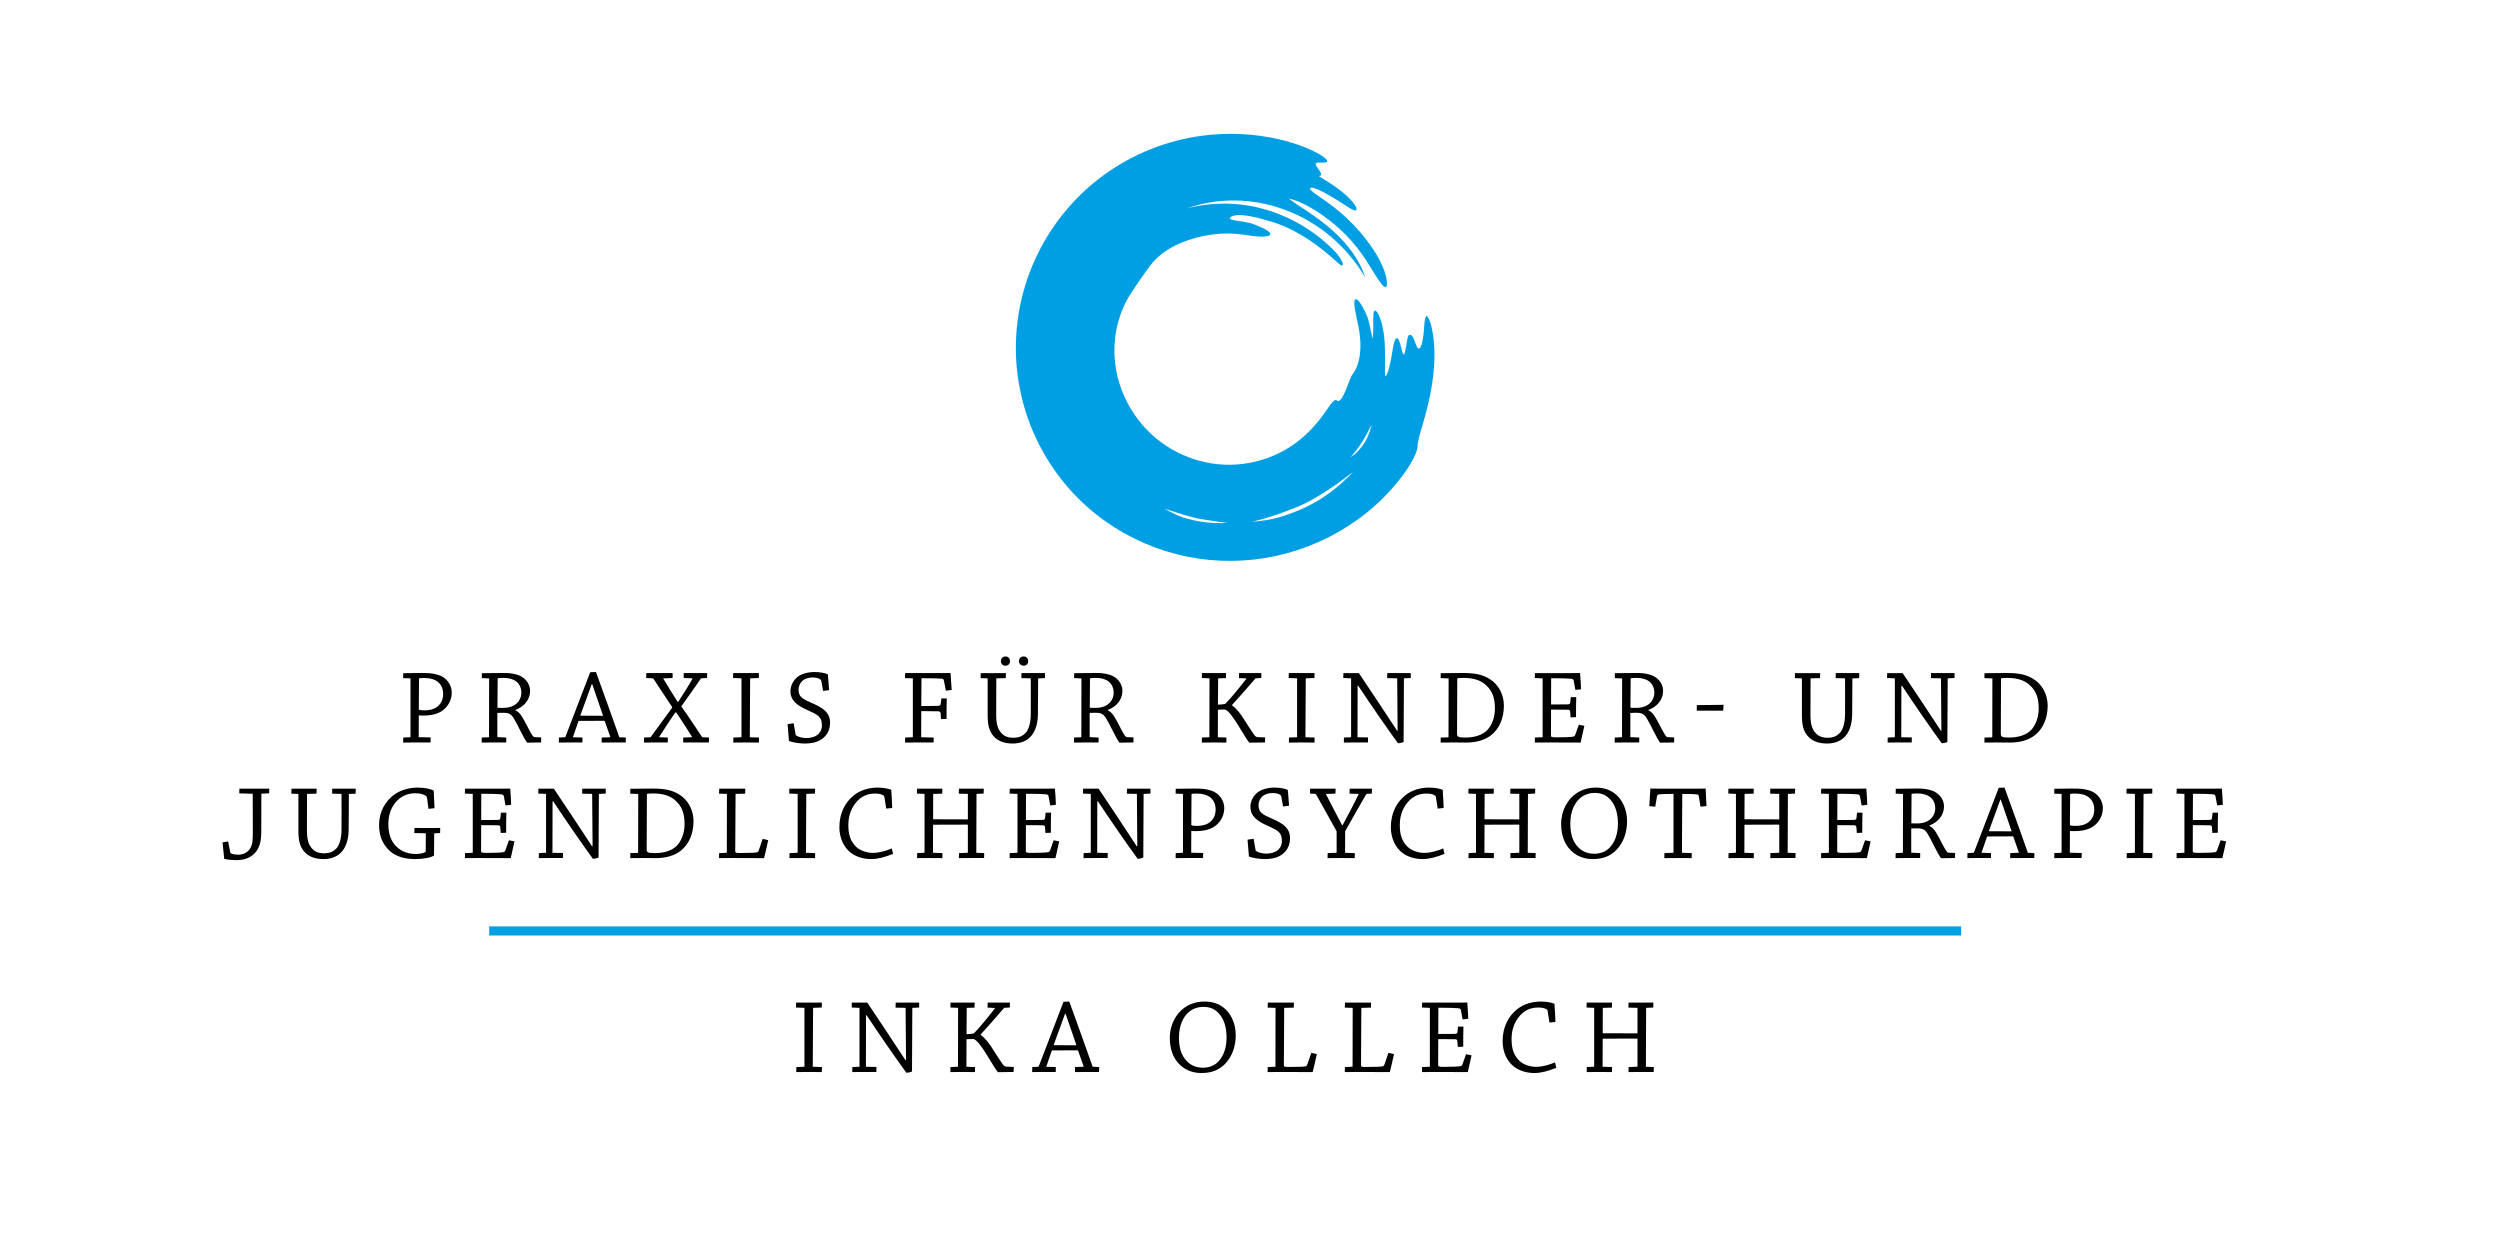 <?xml version="1.0" encoding="utf-8"?>
<!-- Generator: Adobe Illustrator 16.0.4, SVG Export Plug-In . SVG Version: 6.00 Build 0)  -->
<!DOCTYPE svg PUBLIC "-//W3C//DTD SVG 1.1//EN" "http://www.w3.org/Graphics/SVG/1.1/DTD/svg11.dtd">
<svg version="1.1" id="Ebene_1" xmlns="http://www.w3.org/2000/svg" xmlns:xlink="http://www.w3.org/1999/xlink" x="0px" y="0px"
	 width="467px" height="234px" viewBox="0 0 467 234" enable-background="new 0 0 467 234" xml:space="preserve">
<g>
	<path d="M150.271,188.265v10.923c0,0.061-0.04,0.08-0.08,0.08l-1.435,0.06c-0.02,0.299-0.02,0.638-0.02,0.937
		c0.718,0,1.614-0.02,2.392-0.02c0.797,0,1.714,0.02,2.392,0.02c0.02-0.299,0.02-0.657,0.02-0.937l-1.714-0.06l0.059-10.923
		c0-0.04,0-0.08,0.04-0.08l1.575-0.06c0.02-0.279,0.04-0.639,0.02-0.917c-0.698,0-1.535,0-2.332,0c-0.818,0-1.754,0-2.472,0
		c-0.02,0.299-0.02,0.618-0.02,0.917L150.271,188.265L150.271,188.265z M159.22,199.327c-0.02,0.299-0.02,0.638-0.02,0.937
		c0.538,0,1.236-0.02,1.894-0.02c0.877,0,1.834,0,2.611,0c0.02-0.3,0.02-0.638,0.02-0.937l-1.973-0.04
		c0-3.209,0.02-6.398,0.02-9.607h0.119c2.591,3.906,5.342,7.874,7.415,10.724c0.359,0,0.797-0.1,1.056-0.219l0.06-11.82
		c0-0.06,0.02-0.08,0.06-0.08l1.216-0.06c0-0.299,0.02-0.639,0-0.917c-0.538,0-1.236,0-1.914,0c-0.837,0-1.714,0-2.471,0
		c0,0.299-0.02,0.638-0.02,0.937l1.874,0.04c0.039,3.249,0.059,6.519,0.079,9.768l-0.099,0.02
		c-2.193-3.369-4.864-7.375-7.136-10.764c-0.917,0-1.993,0-2.89,0c-0.02,0.278-0.02,0.618-0.02,0.917l1.455,0.06v10.923
		c0,0.061-0.02,0.08-0.06,0.08L159.22,199.327L159.22,199.327z M178.973,188.265l-0.02,10.923c0,0.04-0.02,0.08-0.06,0.08
		l-1.335,0.06c-0.021,0.299-0.021,0.638-0.021,0.937c0.678,0,1.515-0.02,2.272-0.02c0.778,0,1.675,0.02,2.312,0.02
		c0.02-0.299,0.02-0.657,0.02-0.937l-1.614-0.06l0.02-5.143c0.279-0.021,0.817-0.04,1.216-0.04c0.637,0,1.694,1.555,2.491,2.831
		c0.877,1.415,1.754,2.91,2.153,3.368c0.379,0,0.897-0.021,1.335-0.021c0.499,0,1.117,0,1.595-0.02c0.02-0.3,0.04-0.638,0.04-0.937
		l-1.435-0.06c-0.24-0.021-0.439-0.16-0.658-0.479c-0.698-0.996-1.216-1.833-1.774-2.71c-0.698-1.137-1.475-2.133-2.312-2.73v-0.101
		c1.275-1.415,2.77-3.068,4.385-4.963l1.056-0.06c0.02-0.299,0.02-0.639,0.02-0.917c-0.458,0-1.036,0-1.594,0
		c-0.937,0-1.794,0-2.572,0c-0.02,0.299-0.02,0.618-0.02,0.937l1.336,0.061c0.04,0,0.08,0.04,0.04,0.08
		c-1.097,1.435-3.169,3.945-3.927,4.663c-0.478,0.119-1.036,0.14-1.375,0.159l0.04-4.803c0-0.08,0-0.12,0.059-0.12l1.396-0.04
		c0.02-0.299,0.02-0.658,0.02-0.937c-0.658,0-1.455,0-2.193,0c-0.757,0-1.614,0-2.312,0c0,0.278-0.021,0.618-0.021,0.917
		L178.973,188.265L178.973,188.265z M192.826,199.327c0,0.299-0.02,0.617-0.02,0.937c0.538,0,1.176-0.02,1.754-0.02
		c0.977,0,1.894,0,2.651,0c0.02-0.3,0.02-0.638,0.02-0.917l-1.794-0.06c0.319-0.917,0.738-2.093,1.057-3.05l4.763-0.02
		c0.08,0,0.12,0.02,0.14,0.1c0.319,0.857,0.698,1.973,1.017,2.87c0.02,0.06,0,0.1-0.04,0.1l-1.555,0.06
		c0,0.299-0.02,0.617-0.02,0.937c0.797,0,1.714-0.02,2.631-0.02c0.618,0,1.316,0,1.874,0c0.02-0.3,0.02-0.638,0.02-0.917
		l-1.216-0.06c-1.296-3.607-3.03-8.591-4.365-12.179c-0.419,0-0.857,0.02-1.077,0.04c-1.375,3.548-3.229,8.491-4.624,12.059
		c-0.02,0.061-0.06,0.08-0.1,0.08L192.826,199.327L192.826,199.327z M199.045,189.341c0.638,1.834,1.415,4.086,2.033,5.92
		l-4.186-0.02c-0.06,0-0.06-0.04-0.04-0.119c0.658-1.754,1.436-3.967,2.113-5.781H199.045L199.045,189.341z M224.418,200.443
		c1.974,0,3.289-0.598,4.326-1.614c1.415-1.375,2.093-3.389,2.093-5.461c0-2.293-0.996-4.267-2.452-5.282
		c-0.977-0.698-2.113-0.997-3.329-0.997c-1.375,0-2.591,0.319-3.767,1.116c-1.515,1.057-2.771,3.109-2.771,5.681
		c0,2.113,0.658,3.767,1.755,4.883C221.27,199.786,222.665,200.443,224.418,200.443L224.418,200.443z M224.698,199.447
		c-1.137,0-2.213-0.38-3.01-1.236c-1.057-1.116-1.455-2.491-1.455-4.465c0-2.232,0.817-3.787,1.754-4.624
		c0.757-0.679,1.714-1.036,2.81-1.036c1.196,0,2.133,0.378,2.89,1.235c0.977,1.057,1.436,2.631,1.436,4.465
		c0,2.213-0.678,3.527-1.456,4.425C226.95,199.027,225.894,199.447,224.698,199.447L224.698,199.447z M238.271,188.265
		l-0.021,10.923c0,0.061-0.02,0.08-0.059,0.08l-1.376,0.06c0,0.299-0.021,0.638-0.021,0.937c0.719,0,1.516-0.02,2.353-0.02
		c2.69,0,5.123,0.02,6.06,0.02c0.26-1.056,0.578-2.372,0.777-3.348c-0.299-0.101-0.678-0.181-1.036-0.24l-0.718,2.093
		c-0.08,0.24-0.179,0.379-0.359,0.419c-0.318,0.061-0.976,0.12-3.188,0.12c-0.837,0-0.857-0.06-0.857-0.419l0.061-10.544
		c0-0.06,0-0.08,0.04-0.08l1.754-0.04c0.02-0.299,0.02-0.638,0.02-0.937c-0.798,0-1.695,0-2.532,0c-0.797,0-1.634,0-2.332,0
		c-0.02,0.299-0.04,0.618-0.04,0.937L238.271,188.265L238.271,188.265z M252.683,188.265l-0.021,10.923
		c0,0.061-0.02,0.08-0.059,0.08l-1.376,0.06c0,0.299-0.021,0.638-0.021,0.937c0.719,0,1.516-0.02,2.353-0.02
		c2.69,0,5.123,0.02,6.06,0.02c0.259-1.056,0.578-2.372,0.777-3.348c-0.299-0.101-0.677-0.181-1.036-0.24l-0.718,2.093
		c-0.08,0.24-0.18,0.379-0.359,0.419c-0.319,0.061-0.976,0.12-3.188,0.12c-0.837,0-0.857-0.06-0.857-0.419l0.061-10.544
		c0-0.06,0-0.08,0.039-0.08l1.755-0.04c0.02-0.299,0.02-0.638,0.02-0.937c-0.798,0-1.695,0-2.532,0c-0.797,0-1.634,0-2.332,0
		c-0.02,0.299-0.04,0.618-0.04,0.937L252.683,188.265L252.683,188.265z M265.639,199.327c0,0.299,0,0.638,0,0.937
		c0.718,0,1.515-0.02,2.352-0.02c2.691,0,5.282,0.02,6.199,0.02c0.24-1.036,0.479-2.093,0.698-3.129
		c-0.299-0.06-0.679-0.14-1.036-0.199l-0.639,1.813c-0.079,0.22-0.18,0.358-0.358,0.398c-0.339,0.08-1.476,0.141-3.09,0.141
		c-1.057,0-1.116-0.061-1.116-0.399l0.02-4.784c1.177,0,2.193,0,3.091,0.021c0.338,0,0.458,0.1,0.478,0.379l0.08,1.056
		c0.339,0,0.697-0.02,1.016-0.04c0-0.578,0-1.234,0-1.833c0.021-0.658,0.021-1.296,0.04-1.914c-0.299,0-0.697,0-1.016,0l-0.1,0.957
		c-0.021,0.26-0.12,0.379-0.459,0.398c-1.076,0.02-2.014,0.02-3.13,0.02l0.021-4.902c0.1,0,0.398,0,0.598,0
		c1.296,0,2.631,0.04,3.149,0.1c0.319,0.04,0.419,0.159,0.459,0.339l0.318,1.734c0.378-0.021,0.737-0.08,1.057-0.12
		c-0.04-1.016-0.101-2.033-0.179-3.03c-0.439,0-0.897,0-1.734,0.021c-0.479,0-3.808,0-4.405,0c-0.778,0-1.615,0-2.293,0
		c-0.02,0.299-0.04,0.618-0.04,0.917l1.476,0.06v10.943c0,0.04-0.039,0.06-0.06,0.06L265.639,199.327L265.639,199.327z
		 M280.688,194.504c0,2.033,0.837,3.747,2.113,4.744c1.096,0.837,2.491,1.195,3.847,1.195c1.176,0,2.551-0.358,4.066-0.977
		c-0.061-0.319-0.159-0.698-0.239-1.017c-0.938,0.419-2.353,0.838-3.528,0.838c-1.316,0-2.611-0.52-3.349-1.356
		c-0.937-1.076-1.235-2.191-1.235-3.907c0-1.873,0.677-3.428,1.793-4.544c0.877-0.896,2.034-1.275,3.15-1.275
		c0.658,0,1.195,0.08,1.634,0.358c0.08,0.04,0.14,0.14,0.16,0.299l0.339,2.153c0.378-0.04,0.777-0.08,1.116-0.12
		c-0.04-1.136-0.101-2.271-0.181-3.388c-0.498-0.22-1.455-0.419-2.551-0.419c-1.395,0-3.129,0.359-4.525,1.515
		C281.863,189.8,280.688,191.713,280.688,194.504L280.688,194.504z M296.414,199.327c-0.02,0.299-0.02,0.638-0.02,0.937
		c0.658,0,1.495-0.02,2.231-0.02c0.837,0,1.774,0.02,2.492,0.02c0.021-0.299,0.021-0.657,0.021-0.937l-1.774-0.06l0.021-5.243
		l6.397-0.019c0.061,0,0.1,0.019,0.1,0.079v5.103c0,0.04-0.039,0.08-0.1,0.08l-1.555,0.06c0,0.299-0.021,0.638-0.021,0.937
		c0.719,0,1.615-0.02,2.412-0.02c0.778,0,1.615,0,2.292,0c0-0.3,0.021-0.638,0.021-0.917l-1.476-0.06l0.04-10.923
		c0-0.04,0.021-0.08,0.061-0.08l1.275-0.06c0.021-0.299,0.021-0.639,0.021-0.917c-0.618,0-1.416,0-2.153,0c-0.856,0-1.754,0-2.492,0
		c-0.02,0.299-0.02,0.638-0.02,0.937l1.694,0.04v4.764l-6.398-0.02c-0.079,0-0.099-0.02-0.099-0.06l0.02-4.604
		c0-0.04,0.021-0.08,0.059-0.08l1.636-0.04c0.02-0.318,0.02-0.638,0.02-0.937c-0.758,0-1.635,0-2.452,0c-0.757,0-1.594,0-2.271,0
		c-0.021,0.299-0.04,0.618-0.021,0.917l1.415,0.06v10.923c0,0.04-0.04,0.08-0.08,0.08L296.414,199.327L296.414,199.327z"/>
	<path d="M50.278,148.199c0.02-0.279,0.02-0.599,0.02-0.877c-0.638,0-1.455,0-2.193,0c-1.036,0-2.372,0-3.389,0
		c0,0.259-0.02,0.598-0.02,0.877l2.511,0.078c0,2.333,0.02,4.784,0.02,7.058c0,1.435,0,2.392-0.538,3.209
		c-0.399,0.638-1.196,1.116-2.212,1.116c-0.339,0-0.937-0.061-1.316-0.239c-0.08-0.061-0.139-0.14-0.159-0.259l-0.379-1.975
		c-0.339,0.04-0.717,0.101-1.056,0.181c0.1,0.996,0.199,2.032,0.319,3.068c0.777,0.181,1.614,0.24,2.252,0.24
		c1.874,0,3.03-0.718,3.688-1.575c0.737-1.017,0.977-2.013,0.977-3.827c0.02-2.312,0-4.645,0.02-6.937c0-0.04,0-0.08,0.04-0.08
		L50.278,148.199L50.278,148.199z M57.354,148.298l1.754-0.04c0.04-0.318,0.04-0.657,0.04-0.936c-0.797,0-1.654,0-2.551,0
		c-0.718,0-1.515,0-2.153,0c-0.02,0.299-0.02,0.617-0.02,0.936l1.216,0.04c0.08,0,0.1,0.04,0.1,0.12v6.618
		c0,1.813,0.18,3.169,1.316,4.285c0.837,0.816,2.013,1.155,3.408,1.155c1.615,0,2.691-0.638,3.249-1.235
		c0.738-0.758,1.396-2.073,1.416-4.245l0.04-6.679l1.256-0.06c0.02-0.318,0.04-0.657,0.02-0.936c-0.598,0-1.335,0-2.073,0
		c-0.817,0-1.634,0-2.312,0c-0.02,0.299-0.02,0.637-0.02,0.936l1.674,0.04c0.06,0,0.08,0.04,0.08,0.08c0.02,2.033,0,4.684,0,6.598
		c0,1.834-0.479,3.01-0.957,3.508c-0.458,0.458-1.037,0.917-2.312,0.917c-1.355,0-2.014-0.577-2.372-1.057
		c-0.538-0.697-0.837-1.514-0.817-3.468L57.354,148.298L57.354,148.298z M80.037,151.089c0.379-0.04,0.777-0.08,1.136-0.12
		c-0.04-1.096-0.1-2.231-0.159-3.289c-0.678-0.338-1.714-0.558-3.01-0.558c-1.176,0-2.95,0.299-4.305,1.275
		c-1.714,1.217-2.89,3.229-2.89,5.722c0,2.271,0.837,3.847,2.192,5.003c1.057,0.877,2.631,1.354,4.525,1.354
		c1.594,0,2.87-0.259,3.548-0.657l0.04-4.087c0-0.06,0.02-0.078,0.08-0.078l1.017-0.04c0.02-0.3,0.02-0.658,0.02-0.957
		c-0.598,0-1.276,0.02-1.934,0.02c-1.017,0-2.053-0.02-2.87-0.02c-0.02,0.318-0.04,0.657-0.04,0.957l2.153,0.04l-0.02,3.388
		c0,0.199-0.797,0.479-1.834,0.479c-1.116,0-2.571-0.26-3.727-1.476c-0.997-1.017-1.416-2.411-1.416-4.146
		c0-1.853,0.638-3.388,1.754-4.444c0.957-0.937,2.192-1.275,3.249-1.275c0.817,0,1.555,0.139,2.053,0.538
		c0.12,0.1,0.16,0.239,0.18,0.379L80.037,151.089L80.037,151.089z M86.854,159.36c0,0.3,0,0.639,0,0.938
		c0.718,0,1.515-0.021,2.352-0.021c2.691,0,5.282,0.021,6.199,0.021c0.239-1.037,0.479-2.093,0.698-3.13
		c-0.299-0.06-0.678-0.14-1.037-0.199l-0.638,1.814c-0.08,0.219-0.18,0.358-0.359,0.398c-0.339,0.079-1.475,0.14-3.089,0.14
		c-1.057,0-1.116-0.061-1.116-0.398l0.02-4.784c1.176,0,2.193,0,3.09,0.021c0.339,0,0.458,0.099,0.479,0.378l0.08,1.057
		c0.339,0,0.698-0.02,1.017-0.04c0-0.578,0-1.236,0-1.834c0.02-0.658,0.02-1.296,0.04-1.913c-0.299,0-0.697,0-1.017,0l-0.1,0.956
		c-0.02,0.259-0.12,0.379-0.458,0.399c-1.077,0.02-2.014,0.02-3.13,0.02l0.02-4.904c0.1,0,0.399,0,0.598,0
		c1.295,0,2.631,0.04,3.149,0.101c0.319,0.04,0.418,0.16,0.458,0.339l0.319,1.734c0.378-0.021,0.737-0.08,1.056-0.12
		c-0.04-1.017-0.1-2.033-0.179-3.029c-0.438,0-0.897,0-1.734,0.021c-0.478,0-3.807,0-4.405,0c-0.777,0-1.615,0-2.292,0
		c-0.02,0.299-0.04,0.617-0.04,0.917l1.475,0.059v10.943c0,0.04-0.04,0.06-0.06,0.06L86.854,159.36L86.854,159.36z M100.667,159.36
		c-0.02,0.3-0.02,0.639-0.02,0.938c0.538,0,1.236-0.021,1.894-0.021c0.877,0,1.834,0,2.611,0c0.02-0.299,0.02-0.638,0.02-0.937
		l-1.973-0.04c0-3.209,0.02-6.398,0.02-9.607h0.12c2.591,3.906,5.342,7.873,7.415,10.725c0.359,0,0.797-0.101,1.057-0.22l0.06-11.82
		c0-0.061,0.02-0.08,0.06-0.08l1.216-0.059c0-0.3,0.02-0.639,0-0.917c-0.538,0-1.236,0-1.914,0c-0.837,0-1.714,0-2.472,0
		c0,0.299-0.02,0.637-0.02,0.936l1.874,0.04c0.04,3.249,0.06,6.518,0.08,9.767l-0.1,0.021c-2.193-3.368-4.864-7.375-7.136-10.763
		c-0.917,0-1.993,0-2.89,0c-0.02,0.278-0.02,0.617-0.02,0.917l1.455,0.059v10.924c0,0.06-0.02,0.079-0.06,0.079L100.667,159.36
		L100.667,159.36z M117.729,160.298c0.758,0,1.635-0.021,2.333-0.021c0.478,0,1.574,0.021,2.372,0.021
		c1.953,0,3.448-0.439,4.624-1.296c1.634-1.216,2.492-3.289,2.492-5.602c0-2.191-1.117-4.086-2.771-5.043
		c-1.196-0.717-2.492-1.056-4.923-1.056c-1.535,0-3.03,0.021-4.107,0.04c0,0.279-0.02,0.617-0.02,0.916l1.495,0.06l-0.021,10.904
		c0,0.06-0.019,0.1-0.079,0.1l-1.376,0.039C117.729,159.66,117.729,159.999,117.729,160.298L117.729,160.298z M120.839,148.298
		c0.199-0.059,0.658-0.079,1.196-0.079c1.834,0,3.149,0.458,4.046,1.235c1.256,1.117,1.794,2.333,1.794,4.545
		c0,1.655-0.638,3.249-1.574,4.105c-0.858,0.778-2.193,1.256-3.987,1.256c-1.355,0-1.515-0.179-1.515-0.718L120.839,148.298
		L120.839,148.298z M135.788,148.298l-0.019,10.924c0,0.06-0.02,0.079-0.06,0.079l-1.376,0.06c0,0.3-0.02,0.639-0.02,0.938
		c0.718,0,1.515-0.021,2.352-0.021c2.691,0,5.123,0.021,6.06,0.021c0.259-1.057,0.578-2.372,0.777-3.349
		c-0.299-0.1-0.677-0.18-1.036-0.239l-0.718,2.093c-0.079,0.239-0.179,0.379-0.358,0.419c-0.319,0.06-0.977,0.119-3.19,0.119
		c-0.837,0-0.857-0.06-0.857-0.418l0.06-10.545c0-0.061,0-0.08,0.04-0.08l1.754-0.04c0.02-0.299,0.02-0.637,0.02-0.936
		c-0.797,0-1.694,0-2.532,0c-0.797,0-1.634,0-2.332,0c-0.02,0.299-0.04,0.617-0.04,0.936L135.788,148.298L135.788,148.298z
		 M149.004,148.298v10.924c0,0.06-0.04,0.079-0.08,0.079l-1.435,0.06c-0.02,0.3-0.02,0.639-0.02,0.938
		c0.718,0,1.615-0.021,2.392-0.021c0.797,0,1.714,0.021,2.392,0.021c0.02-0.299,0.02-0.658,0.02-0.938l-1.714-0.06l0.059-10.923
		c0-0.04,0-0.08,0.04-0.08l1.575-0.059c0.02-0.28,0.04-0.639,0.02-0.917c-0.698,0-1.535,0-2.332,0c-0.818,0-1.754,0-2.472,0
		c-0.02,0.299-0.02,0.617-0.02,0.917L149.004,148.298L149.004,148.298z M156.797,154.537c0,2.032,0.838,3.748,2.113,4.744
		c1.097,0.838,2.492,1.195,3.847,1.195c1.176,0,2.552-0.357,4.067-0.976c-0.06-0.319-0.16-0.698-0.24-1.018
		c-0.936,0.419-2.352,0.838-3.528,0.838c-1.315,0-2.611-0.519-3.348-1.355c-0.937-1.077-1.236-2.193-1.236-3.907
		c0-1.874,0.677-3.429,1.794-4.545c0.877-0.896,2.033-1.274,3.149-1.274c0.658,0,1.196,0.078,1.635,0.357
		c0.079,0.04,0.139,0.141,0.159,0.299l0.339,2.153c0.379-0.04,0.777-0.08,1.116-0.12c-0.04-1.136-0.1-2.271-0.179-3.388
		c-0.499-0.219-1.455-0.419-2.552-0.419c-1.396,0-3.129,0.358-4.524,1.515C157.973,149.833,156.797,151.747,156.797,154.537
		L156.797,154.537z M171.328,159.36c-0.02,0.3-0.02,0.639-0.02,0.938c0.658,0,1.495-0.021,2.233-0.021
		c0.837,0,1.774,0.021,2.491,0.021c0.02-0.299,0.02-0.658,0.02-0.938l-1.774-0.06l0.02-5.242l6.399-0.02
		c0.059,0,0.099,0.02,0.099,0.08v5.103c0,0.039-0.04,0.079-0.099,0.079l-1.555,0.06c0,0.3-0.02,0.639-0.02,0.938
		c0.718,0,1.615-0.021,2.412-0.021c0.777,0,1.614,0,2.292,0c0-0.299,0.02-0.638,0.02-0.917l-1.475-0.06l0.04-10.923
		c0-0.04,0.02-0.08,0.06-0.08l1.275-0.059c0.021-0.3,0.021-0.639,0.021-0.917c-0.618,0-1.415,0-2.152,0c-0.858,0-1.755,0-2.492,0
		c-0.02,0.299-0.02,0.637-0.02,0.936l1.694,0.04v4.764l-6.398-0.02c-0.08,0-0.1-0.021-0.1-0.06l0.02-4.604
		c0-0.04,0.02-0.08,0.06-0.08l1.634-0.04c0.02-0.318,0.02-0.637,0.02-0.936c-0.757,0-1.634,0-2.451,0c-0.758,0-1.595,0-2.273,0
		c-0.021,0.299-0.04,0.617-0.021,0.917l1.416,0.059v10.924c0,0.039-0.04,0.079-0.08,0.079L171.328,159.36L171.328,159.36z
		 M188.61,159.36c0,0.3,0,0.639,0,0.938c0.717,0,1.515-0.021,2.352-0.021c2.691,0,5.282,0.021,6.199,0.021
		c0.239-1.037,0.478-2.093,0.698-3.13c-0.299-0.06-0.678-0.14-1.037-0.199l-0.638,1.814c-0.08,0.219-0.179,0.358-0.359,0.398
		c-0.338,0.079-1.475,0.14-3.089,0.14c-1.057,0-1.116-0.061-1.116-0.398l0.02-4.784c1.176,0,2.192,0,3.089,0.021
		c0.339,0,0.459,0.099,0.479,0.378l0.079,1.057c0.339,0,0.698-0.02,1.017-0.04c0-0.578,0-1.236,0-1.834
		c0.02-0.658,0.02-1.296,0.04-1.913c-0.299,0-0.698,0-1.017,0l-0.1,0.956c-0.019,0.259-0.119,0.379-0.458,0.399
		c-1.076,0.02-2.013,0.02-3.129,0.02l0.019-4.904c0.1,0,0.399,0,0.598,0c1.296,0,2.632,0.04,3.15,0.101
		c0.319,0.04,0.418,0.16,0.458,0.339l0.319,1.734c0.379-0.021,0.738-0.08,1.057-0.12c-0.04-1.017-0.1-2.033-0.18-3.029
		c-0.438,0-0.897,0-1.734,0.021c-0.478,0-3.807,0-4.405,0c-0.777,0-1.615,0-2.292,0c-0.02,0.299-0.04,0.617-0.04,0.917l1.475,0.059
		v10.943c0,0.04-0.04,0.06-0.06,0.06L188.61,159.36L188.61,159.36z M202.423,159.36c-0.02,0.3-0.02,0.639-0.02,0.938
		c0.538,0,1.236-0.021,1.894-0.021c0.877,0,1.834,0,2.611,0c0.02-0.299,0.02-0.638,0.02-0.937l-1.974-0.04
		c0-3.209,0.021-6.398,0.021-9.607h0.12c2.591,3.906,5.342,7.873,7.415,10.725c0.359,0,0.797-0.101,1.056-0.22l0.06-11.82
		c0-0.061,0.02-0.08,0.06-0.08l1.216-0.059c0-0.3,0.02-0.639,0-0.917c-0.538,0-1.236,0-1.914,0c-0.837,0-1.714,0-2.471,0
		c0,0.299-0.021,0.637-0.021,0.936l1.874,0.04c0.039,3.249,0.059,6.518,0.079,9.767l-0.099,0.021
		c-2.193-3.368-4.864-7.375-7.136-10.763c-0.917,0-1.994,0-2.891,0c-0.02,0.278-0.02,0.617-0.02,0.917l1.456,0.059v10.924
		c0,0.06-0.02,0.079-0.06,0.079L202.423,159.36L202.423,159.36z M220.98,148.298v10.924c0,0.039-0.04,0.06-0.079,0.079l-1.276,0.06
		c-0.02,0.3-0.02,0.618-0.02,0.938c0.678-0.021,1.455-0.021,2.153-0.021c0.976,0,2.113,0,2.97,0c0.02-0.299,0.02-0.638,0.02-0.937
		l-2.233-0.06l0.02-4.047c0.159,0.021,0.498,0.021,0.837,0.021c1.196,0,2.093-0.18,2.831-0.498c1.355-0.578,2.491-2.014,2.491-3.788
		c0-1.395-0.917-2.85-2.571-3.328c-1.017-0.299-1.774-0.339-3.229-0.339c-1.156,0-2.352,0.021-3.269,0.04
		c-0.02,0.299-0.02,0.617-0.02,0.916L220.98,148.298L220.98,148.298z M222.575,148.317c0.139-0.06,0.458-0.078,1.016-0.078
		c2.113,0,3.489,1.016,3.489,2.988c0,0.997-0.379,1.954-1.356,2.553c-0.538,0.339-1.335,0.497-2.133,0.497
		c-0.498,0-0.936-0.04-1.056-0.158L222.575,148.317L222.575,148.317z M234.177,156.689c-0.359,0.04-0.759,0.101-1.137,0.16
		c0.079,1.017,0.159,2.112,0.26,3.149c0.677,0.278,1.952,0.478,2.93,0.478c1.634,0,2.77-0.378,3.568-1.116
		c0.776-0.678,1.176-1.653,1.176-2.771c0-1.814-1.156-2.691-3.15-3.568c-2.073-0.916-2.729-1.234-2.729-2.631
		c0-0.717,0.339-1.295,0.757-1.653c0.478-0.42,1.176-0.599,1.874-0.599c0.618,0,1.155,0.139,1.475,0.399
		c0.061,0.039,0.099,0.119,0.139,0.238l0.34,1.873c0.379-0.039,0.758-0.099,1.115-0.139c-0.059-0.957-0.139-1.993-0.238-2.95
		c-0.498-0.259-1.535-0.438-2.433-0.438c-1.354,0-2.49,0.339-3.249,0.937c-0.717,0.578-1.295,1.556-1.295,2.651
		c0,1.733,1.256,2.65,3.01,3.449c1.934,0.896,2.87,1.195,2.87,2.93c0,0.638-0.179,1.116-0.638,1.594
		c-0.458,0.479-1.335,0.778-2.272,0.778c-0.697,0-1.475-0.2-1.854-0.459c-0.1-0.04-0.14-0.119-0.159-0.219L234.177,156.689
		L234.177,156.689z M248.01,159.36c-0.021,0.3-0.021,0.639-0.021,0.938c0.797,0,1.714-0.021,2.531-0.021
		c0.838,0,1.813,0.021,2.532,0.021c0.02-0.299,0.04-0.658,0.02-0.938l-1.813-0.06l0.02-4.046c1.236-2.133,2.731-4.864,3.967-6.957
		l1.017-0.059c0.02-0.3,0.02-0.639,0.02-0.917c-0.498,0-1.156,0-1.714,0c-0.817,0-1.734,0-2.452,0
		c-0.02,0.299-0.02,0.637-0.02,0.936l1.614,0.04c0.04,0,0.06,0.04,0.06,0.1c-0.519,1.116-2.252,4.445-2.969,5.741H250.7
		c-0.937-1.754-2.292-4.366-3.03-5.821l1.794-0.078c0-0.3,0.021-0.639,0.021-0.917c-0.857,0-1.814,0-2.812,0
		c-0.656,0-1.395,0-1.952,0c-0.021,0.278-0.021,0.617-0.021,0.917l1.037,0.059c0.039,0,0.059,0.04,0.079,0.06
		c1.236,2.153,2.691,4.845,3.867,6.938v3.907c0,0.059-0.021,0.099-0.1,0.099L248.01,159.36L248.01,159.36z M259.81,154.537
		c0,2.032,0.837,3.748,2.113,4.744c1.096,0.838,2.491,1.195,3.847,1.195c1.176,0,2.551-0.357,4.065-0.976
		c-0.06-0.319-0.158-0.698-0.238-1.018c-0.938,0.419-2.353,0.838-3.528,0.838c-1.316,0-2.611-0.519-3.349-1.355
		c-0.938-1.077-1.236-2.193-1.236-3.907c0-1.874,0.678-3.429,1.794-4.545c0.877-0.896,2.034-1.274,3.15-1.274
		c0.657,0,1.195,0.078,1.634,0.357c0.08,0.04,0.14,0.141,0.16,0.299l0.339,2.153c0.378-0.04,0.776-0.08,1.116-0.12
		c-0.04-1.136-0.101-2.271-0.181-3.388c-0.498-0.219-1.455-0.419-2.551-0.419c-1.395,0-3.129,0.358-4.525,1.515
		C260.985,149.833,259.81,151.747,259.81,154.537L259.81,154.537z M274.341,159.36c-0.021,0.3-0.021,0.639-0.021,0.938
		c0.658,0,1.495-0.021,2.232-0.021c0.838,0,1.773,0.021,2.491,0.021c0.021-0.299,0.021-0.658,0.021-0.938l-1.774-0.06l0.021-5.242
		l6.397-0.02c0.061,0,0.101,0.02,0.101,0.08v5.103c0,0.039-0.04,0.079-0.101,0.079l-1.554,0.06c0,0.3-0.02,0.639-0.02,0.938
		c0.717,0,1.613-0.021,2.411-0.021c0.777,0,1.614,0,2.293,0c0-0.299,0.02-0.638,0.02-0.917l-1.475-0.06l0.039-10.923
		c0-0.04,0.021-0.08,0.06-0.08l1.276-0.059c0.02-0.3,0.02-0.639,0.02-0.917c-0.618,0-1.415,0-2.153,0c-0.856,0-1.754,0-2.49,0
		c-0.021,0.299-0.021,0.637-0.021,0.936l1.694,0.04v4.764l-6.398-0.02c-0.08,0-0.1-0.021-0.1-0.06l0.02-4.604
		c0-0.04,0.021-0.08,0.061-0.08l1.634-0.04c0.02-0.318,0.02-0.637,0.02-0.936c-0.757,0-1.634,0-2.451,0c-0.758,0-1.595,0-2.272,0
		c-0.02,0.299-0.04,0.617-0.02,0.917l1.415,0.059v10.924c0,0.039-0.04,0.079-0.079,0.079L274.341,159.36L274.341,159.36z
		 M297.522,160.477c1.973,0,3.288-0.598,4.325-1.614c1.415-1.375,2.093-3.389,2.093-5.462c0-2.292-0.997-4.265-2.452-5.281
		c-0.977-0.698-2.113-0.997-3.329-0.997c-1.375,0-2.591,0.318-3.767,1.117c-1.516,1.056-2.771,3.108-2.771,5.68
		c0,2.113,0.658,3.768,1.755,4.884C294.372,159.819,295.768,160.477,297.522,160.477L297.522,160.477z M297.802,159.48
		c-1.138,0-2.213-0.379-3.011-1.235c-1.057-1.116-1.455-2.492-1.455-4.465c0-2.233,0.817-3.787,1.755-4.625
		c0.757-0.678,1.714-1.036,2.81-1.036c1.196,0,2.133,0.379,2.891,1.235c0.977,1.057,1.436,2.631,1.436,4.465
		c0,2.213-0.679,3.528-1.455,4.426C300.054,159.062,298.997,159.48,297.802,159.48L297.802,159.48z M310.916,159.36
		c-0.02,0.3-0.02,0.618-0.02,0.938c0.837,0,1.754-0.021,2.592-0.021c0.817,0,1.793,0.021,2.511,0.021
		c0-0.299,0.021-0.658,0.021-0.938l-1.834-0.06l0.06-10.983c1.714,0,2.073,0,2.611,0.061c0.359,0.02,0.459,0.14,0.479,0.359
		l0.318,1.952c0.379-0.04,0.778-0.079,1.117-0.118c-0.04-1.098-0.101-2.193-0.16-3.27c-0.438,0-0.917,0-1.734,0.021
		c-0.478,0-2.751,0-3.368,0c-0.657,0-2.95,0-3.389,0c-0.797,0-1.455-0.021-1.834-0.021c-0.08,1.076-0.12,2.192-0.199,3.289
		c0.359,0.039,0.758,0.059,1.116,0.099l0.319-1.933c0.04-0.219,0.119-0.339,0.498-0.379c0.459-0.04,0.877-0.08,2.591-0.08v10.924
		c0,0.039-0.02,0.079-0.079,0.079L310.916,159.36L310.916,159.36z M322.896,159.36c-0.021,0.3-0.021,0.639-0.021,0.938
		c0.657,0,1.495-0.021,2.232-0.021c0.837,0,1.773,0.021,2.492,0.021c0.02-0.299,0.02-0.658,0.02-0.938l-1.773-0.06l0.019-5.242
		l6.399-0.02c0.06,0,0.1,0.02,0.1,0.08v5.103c0,0.039-0.04,0.079-0.1,0.079l-1.556,0.06c0,0.3-0.02,0.639-0.02,0.938
		c0.718,0,1.615-0.021,2.412-0.021c0.778,0,1.614,0,2.292,0c0-0.299,0.02-0.638,0.02-0.917l-1.475-0.06l0.04-10.923
		c0-0.04,0.02-0.08,0.06-0.08l1.276-0.059c0.02-0.3,0.02-0.639,0.02-0.917c-0.618,0-1.416,0-2.152,0c-0.857,0-1.754,0-2.492,0
		c-0.021,0.299-0.021,0.637-0.021,0.936l1.695,0.04v4.764l-6.398-0.02c-0.08,0-0.101-0.021-0.101-0.06l0.021-4.604
		c0-0.04,0.02-0.08,0.06-0.08l1.635-0.04c0.021-0.318,0.021-0.637,0.021-0.936c-0.758,0-1.635,0-2.452,0c-0.758,0-1.595,0-2.272,0
		c-0.02,0.299-0.04,0.617-0.02,0.917l1.415,0.059v10.924c0,0.039-0.04,0.079-0.08,0.079L322.896,159.36L322.896,159.36z
		 M340.178,159.36c0,0.3,0,0.639,0,0.938c0.718,0,1.515-0.021,2.352-0.021c2.691,0,5.282,0.021,6.199,0.021
		c0.239-1.037,0.479-2.093,0.698-3.13c-0.3-0.06-0.679-0.14-1.037-0.199l-0.638,1.814c-0.079,0.219-0.18,0.358-0.358,0.398
		c-0.339,0.079-1.476,0.14-3.09,0.14c-1.057,0-1.116-0.061-1.116-0.398l0.02-4.784c1.177,0,2.192,0,3.089,0.021
		c0.34,0,0.459,0.099,0.479,0.378l0.08,1.057c0.338,0,0.697-0.02,1.016-0.04c0-0.578,0-1.236,0-1.834
		c0.021-0.658,0.021-1.296,0.04-1.913c-0.299,0-0.697,0-1.017,0l-0.1,0.956c-0.02,0.259-0.119,0.379-0.459,0.399
		c-1.075,0.02-2.013,0.02-3.129,0.02l0.021-4.904c0.099,0,0.397,0,0.598,0c1.295,0,2.631,0.04,3.149,0.101
		c0.318,0.04,0.419,0.16,0.459,0.339l0.318,1.734c0.378-0.021,0.737-0.08,1.057-0.12c-0.04-1.017-0.101-2.033-0.18-3.029
		c-0.438,0-0.896,0-1.734,0.021c-0.479,0-3.808,0-4.405,0c-0.777,0-1.614,0-2.292,0c-0.02,0.299-0.04,0.617-0.04,0.917l1.476,0.059
		v10.943c0,0.04-0.04,0.06-0.061,0.06L340.178,159.36L340.178,159.36z M355.485,148.317l-0.02,10.904
		c0,0.039-0.021,0.079-0.079,0.079l-1.276,0.06c0,0.3-0.02,0.618-0.02,0.938c0.657-0.021,1.414-0.021,2.173-0.021
		c0.816,0,1.733,0,2.412,0c0.019-0.299,0.019-0.638,0.019-0.917l-1.674-0.079v-4.506c0.08-0.019,0.359-0.038,1.156-0.038
		c0.977,0,1.396,0.238,1.854,0.936c0.638,0.977,1.854,3.708,2.551,4.645c0.279,0,0.917-0.02,1.296-0.02
		c0.419-0.021,0.957-0.021,1.316-0.021c0.021-0.299,0.021-0.638,0.021-0.937l-1.217-0.06c-0.239,0-0.419-0.199-1.097-1.476
		c-1.016-1.933-1.515-3.089-2.471-3.508v-0.1c1.554-0.599,2.711-1.854,2.711-3.588c0-1.396-1.098-2.632-2.433-2.989
		c-0.957-0.279-1.595-0.319-2.73-0.319c-1.336,0-2.731,0.021-3.848,0.04c-0.02,0.299-0.02,0.617-0.02,0.916L355.485,148.317
		L355.485,148.317z M357.08,148.317c0.12-0.06,0.479-0.099,1.137-0.099c1.953,0,3.288,0.937,3.288,2.81
		c0,1.196-0.877,2.791-3.407,2.791c-0.579,0-0.957,0-1.058-0.039L357.08,148.317L357.08,148.317z M367.525,159.36
		c0,0.3-0.021,0.618-0.021,0.938c0.538,0,1.177-0.021,1.755-0.021c0.976,0,1.893,0,2.65,0c0.021-0.299,0.021-0.638,0.021-0.917
		l-1.794-0.06c0.318-0.917,0.736-2.093,1.056-3.049l4.764-0.021c0.08,0,0.12,0.021,0.141,0.1c0.318,0.856,0.696,1.974,1.016,2.871
		c0.02,0.059,0,0.099-0.04,0.099l-1.554,0.06c0,0.3-0.021,0.618-0.021,0.938c0.797,0,1.714-0.021,2.632-0.021
		c0.617,0,1.314,0,1.873,0c0.02-0.299,0.02-0.638,0.02-0.917l-1.215-0.06c-1.296-3.608-3.03-8.591-4.366-12.179
		c-0.418,0-0.857,0.02-1.076,0.04c-1.375,3.548-3.229,8.492-4.625,12.06c-0.019,0.06-0.059,0.079-0.099,0.079L367.525,159.36
		L367.525,159.36z M373.744,149.375c0.638,1.834,1.415,4.086,2.033,5.92l-4.186-0.021c-0.061,0-0.061-0.04-0.04-0.119
		c0.657-1.755,1.435-3.967,2.112-5.78H373.744L373.744,149.375z M385.105,148.298v10.924c0,0.039-0.04,0.06-0.08,0.079l-1.275,0.06
		c-0.02,0.3-0.02,0.618-0.02,0.938c0.677-0.021,1.455-0.021,2.152-0.021c0.977,0,2.112,0,2.97,0c0.02-0.299,0.02-0.638,0.02-0.937
		l-2.231-0.06l0.02-4.047c0.159,0.021,0.498,0.021,0.837,0.021c1.196,0,2.094-0.18,2.831-0.498c1.355-0.578,2.491-2.014,2.491-3.788
		c0-1.395-0.917-2.85-2.571-3.328c-1.017-0.299-1.773-0.339-3.229-0.339c-1.156,0-2.353,0.021-3.27,0.04
		c-0.02,0.299-0.02,0.617-0.02,0.916L385.105,148.298L385.105,148.298z M386.7,148.317c0.139-0.06,0.458-0.078,1.017-0.078
		c2.112,0,3.488,1.016,3.488,2.988c0,0.997-0.379,1.954-1.355,2.553c-0.538,0.339-1.335,0.497-2.133,0.497
		c-0.498,0-0.938-0.04-1.057-0.158L386.7,148.317L386.7,148.317z M398.8,148.298v10.924c0,0.06-0.04,0.079-0.08,0.079l-1.436,0.06
		c-0.02,0.3-0.02,0.639-0.02,0.938c0.718,0,1.615-0.021,2.392-0.021c0.797,0,1.714,0.021,2.392,0.021
		c0.021-0.299,0.021-0.658,0.021-0.938l-1.714-0.06l0.059-10.923c0-0.04,0-0.08,0.04-0.08l1.575-0.059
		c0.02-0.28,0.04-0.639,0.02-0.917c-0.697,0-1.534,0-2.331,0c-0.817,0-1.755,0-2.473,0c-0.02,0.299-0.02,0.617-0.02,0.917
		L398.8,148.298L398.8,148.298z M406.593,159.36c0,0.3,0,0.639,0,0.938c0.718,0,1.515-0.021,2.352-0.021
		c2.691,0,5.283,0.021,6.2,0.021c0.239-1.037,0.478-2.093,0.697-3.13c-0.3-0.06-0.678-0.14-1.036-0.199l-0.639,1.814
		c-0.08,0.219-0.18,0.358-0.358,0.398c-0.339,0.079-1.476,0.14-3.09,0.14c-1.057,0-1.116-0.061-1.116-0.398l0.02-4.784
		c1.176,0,2.193,0,3.09,0.021c0.34,0,0.458,0.099,0.479,0.378l0.08,1.057c0.339,0,0.698-0.02,1.016-0.04c0-0.578,0-1.236,0-1.834
		c0.021-0.658,0.021-1.296,0.04-1.913c-0.299,0-0.696,0-1.016,0l-0.101,0.956c-0.02,0.259-0.118,0.379-0.458,0.399
		c-1.076,0.02-2.014,0.02-3.13,0.02l0.021-4.904c0.1,0,0.398,0,0.598,0c1.296,0,2.631,0.04,3.149,0.101
		c0.318,0.04,0.419,0.16,0.459,0.339l0.318,1.734c0.379-0.021,0.737-0.08,1.057-0.12c-0.04-1.017-0.1-2.033-0.18-3.029
		c-0.438,0-0.896,0-1.733,0.021c-0.479,0-3.808,0-4.405,0c-0.778,0-1.615,0-2.293,0c-0.02,0.299-0.04,0.617-0.04,0.917l1.476,0.059
		v10.943c0,0.04-0.039,0.06-0.06,0.06L406.593,159.36L406.593,159.36z"/>
	<path d="M76.679,126.713v10.923c0,0.04-0.04,0.061-0.08,0.08l-1.276,0.06c-0.02,0.3-0.02,0.618-0.02,0.938
		c0.678-0.021,1.455-0.021,2.153-0.021c0.977,0,2.113,0,2.97,0c0.02-0.299,0.02-0.638,0.02-0.937l-2.233-0.06l0.02-4.047
		c0.16,0.021,0.499,0.021,0.837,0.021c1.196,0,2.093-0.18,2.831-0.499c1.355-0.578,2.491-2.013,2.491-3.787
		c0-1.395-0.917-2.85-2.571-3.329c-1.017-0.299-1.774-0.339-3.229-0.339c-1.156,0-2.352,0.02-3.269,0.04
		c-0.02,0.299-0.02,0.618-0.02,0.917L76.679,126.713L76.679,126.713z M78.273,126.732c0.14-0.06,0.458-0.08,1.017-0.08
		c2.113,0,3.488,1.018,3.488,2.99c0,0.997-0.379,1.953-1.355,2.551c-0.538,0.34-1.335,0.499-2.133,0.499
		c-0.499,0-0.937-0.04-1.057-0.159L78.273,126.732L78.273,126.732z M91.369,126.732l-0.02,10.903c0,0.04-0.02,0.08-0.08,0.08
		l-1.276,0.06c0,0.3-0.02,0.618-0.02,0.938c0.658-0.021,1.416-0.021,2.173-0.021c0.817,0,1.734,0,2.412,0
		c0.02-0.299,0.02-0.638,0.02-0.917l-1.674-0.079v-4.506c0.08-0.02,0.359-0.04,1.156-0.04c0.977,0,1.396,0.239,1.854,0.938
		c0.638,0.977,1.854,3.708,2.551,4.644c0.279,0,0.917-0.019,1.295-0.019c0.419-0.021,0.957-0.021,1.316-0.021
		c0.02-0.299,0.02-0.638,0.02-0.937l-1.216-0.06c-0.239,0-0.418-0.199-1.096-1.476c-1.017-1.934-1.515-3.09-2.472-3.508v-0.101
		c1.555-0.598,2.711-1.854,2.711-3.588c0-1.395-1.096-2.631-2.432-2.989c-0.957-0.279-1.595-0.319-2.731-0.319
		c-1.335,0-2.731,0.02-3.847,0.04c-0.02,0.299-0.02,0.618-0.02,0.917L91.369,126.732L91.369,126.732z M92.964,126.732
		c0.12-0.06,0.479-0.1,1.136-0.1c1.953,0,3.289,0.937,3.289,2.811c0,1.196-0.877,2.79-3.408,2.79c-0.578,0-0.957,0-1.057-0.04
		L92.964,126.732L92.964,126.732z M104.405,137.775c0,0.3-0.02,0.618-0.02,0.938c0.538,0,1.176-0.021,1.754-0.021
		c0.977,0,1.894,0,2.651,0c0.02-0.299,0.02-0.638,0.02-0.917l-1.794-0.06c0.319-0.917,0.738-2.093,1.057-3.05l4.764-0.021
		c0.08,0,0.12,0.021,0.14,0.101c0.319,0.856,0.698,1.973,1.017,2.87c0.02,0.06,0,0.1-0.04,0.1l-1.555,0.06
		c0,0.3-0.02,0.618-0.02,0.938c0.798,0,1.714-0.021,2.631-0.021c0.618,0,1.316,0,1.874,0c0.02-0.299,0.02-0.638,0.02-0.917
		l-1.216-0.06c-1.295-3.608-3.03-8.591-4.365-12.179c-0.418,0-0.857,0.02-1.077,0.04c-1.375,3.548-3.229,8.49-4.624,12.059
		c-0.02,0.061-0.06,0.08-0.1,0.08L104.405,137.775L104.405,137.775z M110.624,127.789c0.638,1.834,1.416,4.087,2.033,5.92
		l-4.186-0.021c-0.06,0-0.06-0.039-0.04-0.119c0.658-1.754,1.435-3.967,2.113-5.78H110.624L110.624,127.789z M120.312,137.775
		c-0.02,0.3-0.02,0.639-0.02,0.938c0.578,0,1.256-0.021,1.874-0.021c0.956,0,1.814,0,2.571,0c0.02-0.299,0.02-0.638,0.02-0.917
		l-1.655-0.06c0.499-0.797,2.412-3.747,3.07-4.644h0.12c0.717,0.976,2.471,3.767,2.95,4.523c0.02,0.061,0,0.12-0.06,0.12
		l-1.555,0.06c-0.02,0.3-0.02,0.618-0.02,0.917c0.837,0,1.754,0,2.731,0c0.698,0,1.475,0,2.073,0c0.04-0.299,0.04-0.617,0.04-0.917
		l-1.276-0.06c-1.176-1.754-2.591-3.927-3.867-5.701v-0.12c1.196-1.653,2.492-3.527,3.648-5.182l1.116-0.061
		c0.02-0.299,0.04-0.638,0.02-0.917c-0.538,0-1.216,0-1.854,0c-0.936,0-1.774,0-2.511,0c-0.02,0.279-0.02,0.639-0.02,0.917
		l1.595,0.061c0.059,0,0.079,0.04,0.039,0.1c-0.418,0.817-2.132,3.528-2.631,4.266h-0.139c-0.578-0.877-2.113-3.349-2.691-4.346
		l1.754-0.08c0.02-0.299,0.02-0.638,0-0.917c-0.837,0-1.794,0-2.811,0c-0.717,0-1.475,0-2.093,0
		c-0.019,0.279-0.019,0.618-0.019,0.917l1.195,0.061c0.08,0,0.12,0.04,0.14,0.06c1.116,1.715,2.332,3.549,3.508,5.303v0.139
		c-1.315,1.755-2.651,3.647-3.966,5.422c-0.04,0.061-0.08,0.08-0.12,0.08L120.312,137.775L120.312,137.775z M138.509,126.713v10.923
		c0,0.061-0.04,0.08-0.079,0.08l-1.436,0.06c-0.02,0.3-0.02,0.639-0.02,0.938c0.718,0,1.615-0.021,2.392-0.021
		c0.798,0,1.715,0.021,2.392,0.021c0.02-0.299,0.02-0.658,0.02-0.938l-1.714-0.06l0.06-10.923c0-0.04,0-0.08,0.04-0.08l1.574-0.061
		c0.02-0.278,0.04-0.638,0.02-0.917c-0.697,0-1.534,0-2.332,0c-0.817,0-1.754,0-2.471,0c-0.02,0.3-0.02,0.618-0.02,0.917
		L138.509,126.713L138.509,126.713z M148.256,135.104c-0.359,0.04-0.757,0.1-1.136,0.159c0.08,1.018,0.16,2.113,0.259,3.15
		c0.678,0.278,1.954,0.478,2.93,0.478c1.635,0,2.771-0.379,3.568-1.116c0.778-0.678,1.176-1.654,1.176-2.771
		c0-1.814-1.156-2.691-3.149-3.568c-2.073-0.917-2.731-1.235-2.731-2.631c0-0.718,0.339-1.296,0.758-1.655
		c0.478-0.418,1.176-0.598,1.873-0.598c0.618,0,1.156,0.14,1.475,0.399c0.06,0.04,0.1,0.12,0.14,0.238l0.339,1.874
		c0.378-0.04,0.757-0.1,1.116-0.14c-0.06-0.956-0.14-1.993-0.239-2.95c-0.499-0.259-1.535-0.438-2.432-0.438
		c-1.355,0-2.492,0.339-3.249,0.937c-0.718,0.578-1.296,1.555-1.296,2.651c0,1.733,1.256,2.65,3.01,3.448
		c1.934,0.896,2.87,1.195,2.87,2.93c0,0.638-0.179,1.117-0.637,1.595c-0.459,0.479-1.336,0.777-2.273,0.777
		c-0.697,0-1.475-0.199-1.853-0.458c-0.1-0.04-0.14-0.12-0.16-0.219L148.256,135.104L148.256,135.104z M170.521,126.713v10.923
		c0,0.061-0.04,0.08-0.08,0.08l-1.355,0.06c-0.02,0.3-0.02,0.639-0.02,0.938c0.717,0,1.534-0.021,2.352-0.021
		c0.976,0,2.152,0,2.97,0c0.02-0.299,0.04-0.638,0.02-0.917l-2.332-0.06l0.019-4.884c1.176,0,2.213,0.02,3.11,0.04
		c0.359,0.02,0.478,0.1,0.498,0.379l0.08,1.076c0.339,0,0.698-0.021,1.037-0.021c0-0.578,0-1.234,0-1.833
		c0.019-0.658,0.019-1.336,0.039-1.994c-0.319-0.02-0.677-0.02-0.996-0.02l-0.14,1.017c-0.04,0.239-0.119,0.359-0.498,0.379
		c-0.977,0-2.033,0.021-3.13,0.039l0.04-5.202c0.08,0,0.22,0,0.399,0c1.455,0,2.81,0.04,3.349,0.08
		c0.319,0.04,0.398,0.159,0.438,0.359l0.379,1.893c0.359-0.04,0.737-0.1,1.076-0.139c-0.059-1.057-0.139-2.133-0.219-3.17
		c-0.479,0-0.938,0-1.774,0.02c-0.478,0-3.847,0-4.425,0c-0.777,0-1.595,0-2.272,0c-0.02,0.3-0.04,0.618-0.04,0.938L170.521,126.713
		L170.521,126.713z M187.842,122.627c-0.618,0-0.877,0.478-0.877,0.877c0,0.498,0.359,0.856,0.877,0.856
		c0.538,0,0.837-0.438,0.837-0.837C188.679,123.145,188.46,122.627,187.842,122.627L187.842,122.627z M191.211,122.627
		c-0.638,0-0.877,0.518-0.877,0.896c0,0.398,0.319,0.837,0.917,0.837c0.438,0,0.817-0.358,0.817-0.856
		C192.068,123.104,191.81,122.627,191.211,122.627L191.211,122.627z M186.108,126.713l1.754-0.04c0.04-0.319,0.04-0.658,0.04-0.938
		c-0.797,0-1.654,0-2.551,0c-0.718,0-1.515,0-2.153,0c-0.02,0.3-0.02,0.618-0.02,0.938l1.216,0.04c0.08,0,0.099,0.04,0.099,0.12
		v6.617c0,1.813,0.18,3.17,1.316,4.285c0.837,0.817,2.013,1.156,3.409,1.156c1.614,0,2.691-0.638,3.249-1.235
		c0.737-0.758,1.395-2.073,1.415-4.246l0.04-6.678l1.255-0.06c0.02-0.319,0.04-0.658,0.02-0.938c-0.598,0-1.335,0-2.073,0
		c-0.817,0-1.634,0-2.312,0c-0.02,0.3-0.02,0.639-0.02,0.938l1.675,0.04c0.059,0,0.079,0.04,0.079,0.08c0.02,2.033,0,4.684,0,6.597
		c0,1.834-0.478,3.01-0.956,3.509c-0.459,0.458-1.037,0.917-2.313,0.917c-1.355,0-2.013-0.578-2.372-1.057
		c-0.538-0.698-0.837-1.515-0.817-3.468L186.108,126.713L186.108,126.713z M202.014,126.732l-0.02,10.903
		c0,0.04-0.02,0.08-0.079,0.08l-1.276,0.06c0,0.3-0.02,0.618-0.02,0.938c0.658-0.021,1.415-0.021,2.173-0.021
		c0.817,0,1.734,0,2.412,0c0.019-0.299,0.019-0.638,0.019-0.917l-1.674-0.079v-4.506c0.08-0.02,0.359-0.04,1.156-0.04
		c0.977,0,1.395,0.239,1.854,0.938c0.638,0.977,1.854,3.708,2.551,4.644c0.279,0,0.917-0.019,1.296-0.019
		c0.419-0.021,0.957-0.021,1.316-0.021c0.019-0.299,0.019-0.638,0.019-0.937l-1.215-0.06c-0.24,0-0.419-0.199-1.097-1.476
		c-1.016-1.934-1.515-3.09-2.471-3.508v-0.101c1.554-0.598,2.71-1.854,2.71-3.588c0-1.395-1.096-2.631-2.431-2.989
		c-0.957-0.279-1.595-0.319-2.731-0.319c-1.336,0-2.731,0.02-3.847,0.04c-0.02,0.299-0.02,0.618-0.02,0.917L202.014,126.732
		L202.014,126.732z M203.609,126.732c0.119-0.06,0.478-0.1,1.136-0.1c1.953,0,3.289,0.937,3.289,2.811
		c0,1.196-0.877,2.79-3.409,2.79c-0.578,0-0.956,0-1.056-0.04L203.609,126.732L203.609,126.732z M225.934,126.713l-0.021,10.923
		c0,0.04-0.02,0.08-0.06,0.08l-1.335,0.06c-0.02,0.3-0.02,0.639-0.02,0.938c0.678,0,1.515-0.021,2.272-0.021
		c0.778,0,1.675,0.021,2.312,0.021c0.021-0.299,0.021-0.658,0.021-0.938l-1.615-0.06l0.02-5.143c0.279-0.021,0.817-0.04,1.216-0.04
		c0.638,0,1.693,1.555,2.491,2.831c0.877,1.414,1.754,2.909,2.152,3.367c0.379,0,0.897-0.019,1.336-0.019
		c0.498,0,1.116,0,1.594-0.021c0.021-0.299,0.04-0.638,0.04-0.937l-1.435-0.06c-0.239-0.021-0.439-0.16-0.658-0.479
		c-0.697-0.997-1.216-1.834-1.773-2.711c-0.697-1.136-1.476-2.133-2.312-2.731v-0.1c1.276-1.415,2.771-3.069,4.385-4.963
		l1.058-0.061c0.02-0.299,0.02-0.638,0.02-0.917c-0.459,0-1.037,0-1.595,0c-0.938,0-1.794,0-2.571,0
		c-0.02,0.3-0.02,0.618-0.02,0.938l1.335,0.06c0.04,0,0.08,0.04,0.04,0.08c-1.097,1.436-3.169,3.946-3.927,4.664
		c-0.478,0.119-1.036,0.14-1.375,0.159l0.04-4.803c0-0.08,0-0.12,0.06-0.12l1.395-0.04c0.021-0.299,0.021-0.658,0.021-0.938
		c-0.658,0-1.455,0-2.193,0c-0.757,0-1.614,0-2.312,0c0,0.279-0.02,0.618-0.02,0.917L225.934,126.713L225.934,126.713z
		 M242.298,126.713v10.923c0,0.061-0.039,0.08-0.079,0.08l-1.436,0.06c-0.02,0.3-0.02,0.639-0.02,0.938
		c0.718,0,1.614-0.021,2.392-0.021c0.797,0,1.714,0.021,2.393,0.021c0.02-0.299,0.02-0.658,0.02-0.938l-1.714-0.06l0.06-10.923
		c0-0.04,0-0.08,0.039-0.08l1.575-0.061c0.021-0.278,0.04-0.638,0.021-0.917c-0.698,0-1.535,0-2.332,0c-0.817,0-1.755,0-2.473,0
		c-0.02,0.3-0.02,0.618-0.02,0.917L242.298,126.713L242.298,126.713z M251.048,137.775c-0.02,0.3-0.02,0.639-0.02,0.938
		c0.539,0,1.236-0.021,1.895-0.021c0.877,0,1.834,0,2.61,0c0.021-0.299,0.021-0.638,0.021-0.937l-1.974-0.04
		c0-3.209,0.021-6.399,0.021-9.608h0.119c2.592,3.907,5.342,7.874,7.415,10.725c0.358,0,0.798-0.101,1.057-0.22l0.06-11.819
		c0-0.061,0.02-0.08,0.06-0.08l1.216-0.061c0-0.299,0.02-0.638,0-0.917c-0.538,0-1.236,0-1.913,0c-0.837,0-1.715,0-2.472,0
		c0,0.3-0.021,0.639-0.021,0.938l1.874,0.04c0.04,3.249,0.061,6.518,0.08,9.767l-0.1,0.021c-2.193-3.369-4.864-7.375-7.137-10.765
		c-0.916,0-1.992,0-2.89,0c-0.02,0.279-0.02,0.618-0.02,0.917l1.455,0.061v10.923c0,0.061-0.021,0.08-0.061,0.08L251.048,137.775
		L251.048,137.775z M269.107,138.713c0.758,0,1.635-0.021,2.332-0.021c0.479,0,1.575,0.021,2.372,0.021
		c1.954,0,3.449-0.439,4.625-1.296c1.634-1.216,2.491-3.289,2.491-5.602c0-2.192-1.116-4.086-2.771-5.043
		c-1.196-0.718-2.492-1.057-4.924-1.057c-1.535,0-3.029,0.02-4.106,0.04c0,0.279-0.02,0.618-0.02,0.917l1.495,0.06l-0.021,10.903
		c0,0.061-0.02,0.1-0.079,0.1l-1.376,0.04C269.107,138.075,269.107,138.414,269.107,138.713L269.107,138.713z M272.218,126.713
		c0.198-0.061,0.657-0.08,1.195-0.08c1.834,0,3.149,0.459,4.046,1.236c1.257,1.115,1.794,2.332,1.794,4.545
		c0,1.653-0.638,3.249-1.574,4.105c-0.857,0.777-2.192,1.256-3.986,1.256c-1.356,0-1.515-0.18-1.515-0.718L272.218,126.713
		L272.218,126.713z M286.708,137.775c0,0.3,0,0.639,0,0.938c0.718,0,1.516-0.021,2.353-0.021c2.69,0,5.282,0.021,6.199,0.021
		c0.238-1.037,0.478-2.093,0.697-3.13c-0.299-0.061-0.678-0.14-1.037-0.199l-0.638,1.814c-0.079,0.219-0.179,0.357-0.359,0.397
		c-0.338,0.08-1.475,0.14-3.089,0.14c-1.057,0-1.115-0.06-1.115-0.398l0.02-4.784c1.176,0,2.192,0,3.089,0.021
		c0.339,0,0.459,0.1,0.479,0.379l0.079,1.056c0.339,0,0.697-0.021,1.017-0.039c0-0.579,0-1.236,0-1.834
		c0.021-0.658,0.021-1.296,0.04-1.914c-0.299,0-0.698,0-1.017,0l-0.101,0.957c-0.019,0.259-0.119,0.379-0.458,0.399
		c-1.076,0.019-2.013,0.019-3.129,0.019l0.019-4.903c0.101,0,0.399,0,0.599,0c1.296,0,2.632,0.04,3.149,0.101
		c0.319,0.04,0.418,0.159,0.459,0.339l0.318,1.734c0.379-0.021,0.738-0.08,1.057-0.12c-0.039-1.017-0.1-2.033-0.18-3.03
		c-0.438,0-0.896,0-1.733,0.02c-0.479,0-3.808,0-4.405,0c-0.777,0-1.615,0-2.292,0c-0.021,0.3-0.04,0.618-0.04,0.917l1.475,0.061
		v10.943c0,0.04-0.04,0.06-0.06,0.06L286.708,137.775L286.708,137.775z M303.014,126.732l-0.021,10.903c0,0.04-0.02,0.08-0.08,0.08
		l-1.275,0.06c0,0.3-0.021,0.618-0.021,0.938c0.658-0.021,1.416-0.021,2.173-0.021c0.817,0,1.734,0,2.412,0
		c0.021-0.299,0.021-0.638,0.021-0.917l-1.675-0.079v-4.506c0.079-0.02,0.358-0.04,1.156-0.04c0.977,0,1.396,0.239,1.854,0.938
		c0.638,0.977,1.854,3.708,2.552,4.644c0.279,0,0.917-0.019,1.295-0.019c0.419-0.021,0.957-0.021,1.316-0.021
		c0.02-0.299,0.02-0.638,0.02-0.937l-1.216-0.06c-0.239,0-0.419-0.199-1.096-1.476c-1.018-1.934-1.516-3.09-2.473-3.508v-0.101
		c1.556-0.598,2.711-1.854,2.711-3.588c0-1.395-1.096-2.631-2.432-2.989c-0.957-0.279-1.595-0.319-2.731-0.319
		c-1.335,0-2.73,0.02-3.847,0.04c-0.02,0.299-0.02,0.618-0.02,0.917L303.014,126.732L303.014,126.732z M304.607,126.732
		c0.12-0.06,0.479-0.1,1.136-0.1c1.954,0,3.289,0.937,3.289,2.811c0,1.196-0.877,2.79-3.408,2.79c-0.578,0-0.957,0-1.057-0.04
		L304.607,126.732L304.607,126.732z M318.939,132.753c0.917,0,1.953,0,2.95,0c0.04-0.319,0.06-0.718,0.06-1.097
		c-0.977,0.02-1.914,0.04-2.95,0.04c-0.657,0-1.355,0-2.032,0.02c-0.021,0.319-0.021,0.698-0.021,1.037
		C317.563,132.753,318.361,132.753,318.939,132.753L318.939,132.753z M338.214,126.713l1.754-0.04
		c0.039-0.319,0.039-0.658,0.039-0.938c-0.797,0-1.653,0-2.551,0c-0.718,0-1.515,0-2.152,0c-0.021,0.3-0.021,0.618-0.021,0.938
		l1.216,0.04c0.08,0,0.101,0.04,0.101,0.12v6.617c0,1.813,0.179,3.17,1.314,4.285c0.838,0.817,2.015,1.156,3.409,1.156
		c1.614,0,2.691-0.638,3.249-1.235c0.737-0.758,1.396-2.073,1.415-4.246l0.04-6.678l1.256-0.06c0.021-0.319,0.04-0.658,0.021-0.938
		c-0.599,0-1.336,0-2.073,0c-0.818,0-1.635,0-2.313,0c-0.019,0.3-0.019,0.639-0.019,0.938l1.674,0.04c0.061,0,0.08,0.04,0.08,0.08
		c0.021,2.033,0,4.684,0,6.597c0,1.834-0.479,3.01-0.957,3.509c-0.459,0.458-1.037,0.917-2.312,0.917
		c-1.356,0-2.015-0.578-2.372-1.057c-0.539-0.698-0.839-1.515-0.818-3.468L338.214,126.713L338.214,126.713z M352.625,137.775
		c-0.02,0.3-0.02,0.639-0.02,0.938c0.538,0,1.235-0.021,1.893-0.021c0.877,0,1.834,0,2.612,0c0.02-0.299,0.02-0.638,0.02-0.937
		l-1.974-0.04c0-3.209,0.021-6.399,0.021-9.608h0.119c2.592,3.907,5.343,7.874,7.415,10.725c0.358,0,0.798-0.101,1.057-0.22
		l0.06-11.819c0-0.061,0.021-0.08,0.061-0.08l1.216-0.061c0-0.299,0.02-0.638,0-0.917c-0.539,0-1.236,0-1.914,0
		c-0.837,0-1.714,0-2.472,0c0,0.3-0.021,0.639-0.021,0.938l1.874,0.04c0.04,3.249,0.061,6.518,0.08,9.767l-0.1,0.021
		c-2.192-3.369-4.863-7.375-7.137-10.765c-0.917,0-1.992,0-2.89,0c-0.021,0.279-0.021,0.618-0.021,0.917l1.455,0.061v10.923
		c0,0.061-0.02,0.08-0.06,0.08L352.625,137.775L352.625,137.775z M370.685,138.713c0.757,0,1.634-0.021,2.332-0.021
		c0.478,0,1.574,0.021,2.372,0.021c1.953,0,3.447-0.439,4.624-1.296c1.635-1.216,2.492-3.289,2.492-5.602
		c0-2.192-1.117-4.086-2.771-5.043c-1.196-0.718-2.492-1.057-4.923-1.057c-1.535,0-3.03,0.02-4.107,0.04
		c0,0.279-0.019,0.618-0.019,0.917l1.494,0.06l-0.02,10.903c0,0.061-0.02,0.1-0.08,0.1l-1.376,0.04
		C370.685,138.075,370.685,138.414,370.685,138.713L370.685,138.713z M373.793,126.713c0.199-0.061,0.658-0.08,1.196-0.08
		c1.834,0,3.149,0.459,4.046,1.236c1.256,1.115,1.794,2.332,1.794,4.545c0,1.653-0.638,3.249-1.574,4.105
		c-0.856,0.777-2.192,1.256-3.986,1.256c-1.355,0-1.516-0.18-1.516-0.718L373.793,126.713L373.793,126.713z"/>
	<polygon fill="#009FE3" points="91.383,173.05 91.383,174.751 366.345,174.751 366.345,173.05 91.383,173.05 	"/>
	<path fill="#009FE3" d="M244.902,38.84l0.8,0.471l0.777,0.508l0.388,0.254c0.128,0.087,0.252,0.18,0.377,0.271l0.751,0.544
		c0.249,0.184,0.485,0.384,0.729,0.575c0.237,0.196,0.487,0.379,0.715,0.589c0.461,0.411,0.934,0.809,1.367,1.25
		c0.22,0.217,0.445,0.428,0.661,0.649l0.631,0.677l0.314,0.338l0.299,0.354l0.598,0.707c0.194,0.239,0.377,0.489,0.565,0.732
		c0.184,0.248,0.384,0.484,0.552,0.742c0.346,0.511,0.713,1.007,1.025,1.54c1.087,1.744,1.957,3.167,2.57,3.957
		c0.622,0.782,1.055,0.901,1.062,0.024c0.003-0.319-0.039-0.7-0.119-1.135c-0.096-0.431-0.244-0.911-0.428-1.443
		c-0.188-0.529-0.454-1.089-0.74-1.701c-0.157-0.298-0.327-0.604-0.507-0.92c-0.09-0.158-0.182-0.318-0.275-0.481
		c-0.099-0.16-0.205-0.318-0.311-0.481c-2.267-3.521-5.3-6.6-8.679-9.021c-0.403-0.276-0.812-0.583-1.216-0.855
		c-0.405-0.271-0.789-0.539-1.113-0.786c-0.664-0.463-1.088-0.858-0.942-1.057c0.129-0.176,0.639-0.055,1.335,0.215
		c0.683,0.296,1.555,0.736,2.374,1.233c0.623,0.347,1.204,0.741,1.763,1.081c0.553,0.348,1.049,0.691,1.494,0.952
		c0.866,0.553,1.482,0.853,1.645,0.607c0.156-0.239-0.082-0.757-0.695-1.521c-0.318-0.367-0.733-0.793-1.242-1.267
		c-0.263-0.227-0.549-0.465-0.857-0.715c-0.156-0.124-0.316-0.25-0.481-0.382c-0.172-0.122-0.349-0.247-0.529-0.376
		c-0.287-0.198-0.633-0.444-1-0.681c-0.371-0.232-0.752-0.47-1.09-0.682c-0.335-0.22-0.642-0.385-0.835-0.519
		c-0.195-0.13-0.288-0.211-0.219-0.217c0.732-0.06,0.272-0.708-0.168-1.339c-0.443-0.609-0.869-1.196,0.124-1.161
		c0.409,0.011,0.733,0.025,0.983,0.004c0.249-0.02,0.419-0.066,0.506-0.143c0.174-0.153,0.014-0.429-0.517-0.846
		c-0.268-0.205-0.636-0.429-1.098-0.692c-0.231-0.129-0.485-0.273-0.77-0.412c-0.286-0.136-0.598-0.279-0.935-0.428
		c-0.67-0.312-1.463-0.596-2.359-0.917c-0.45-0.155-0.935-0.293-1.443-0.446c-0.507-0.158-1.051-0.287-1.622-0.423
		c-4.79-1.134-9.801-1.359-14.689-0.7c-3.258,0.451-6.456,1.298-9.492,2.503c-3.033,1.207-5.926,2.807-8.592,4.721
		c-5.336,3.835-9.668,9.015-12.525,14.88c-0.188,0.362-0.35,0.737-0.517,1.108c-0.165,0.373-0.334,0.744-0.492,1.12l-0.446,1.139
		l-0.219,0.571l-0.197,0.579l-0.386,1.16c-0.121,0.389-0.227,0.783-0.339,1.175c-0.234,0.781-0.403,1.579-0.587,2.374
		c-0.685,3.188-0.954,6.463-0.85,9.721c0.113,3.259,0.651,6.5,1.547,9.619c0.892,3.125,2.189,6.097,3.807,8.905
		c2.823,4.876,6.703,9.155,11.29,12.396c4.579,3.253,9.822,5.524,15.311,6.642c5.489,1.11,11.226,1.062,16.707-0.149
		c2.743-0.603,5.411-1.489,7.968-2.631c2.562-1.142,5.017-2.562,7.307-4.221l1.154-0.864c0.379-0.296,0.746-0.609,1.118-0.915
		c0.185-0.155,0.372-0.307,0.554-0.466l0.533-0.487c0.353-0.33,0.72-0.645,1.056-0.991c1.385-1.348,2.648-2.818,3.824-4.357
		c1.684-2.224,2.843-4.539,2.834-5.497c0.005-0.49,0.148-1.123,0.333-1.895c0.096-0.385,0.224-0.794,0.349-1.237
		c0.12-0.445,0.257-0.917,0.407-1.41c0.569-1.981,1.203-4.372,1.591-6.88c0.331-2.118,0.541-4.341,0.479-6.426
		c-0.018-0.434-0.039-0.847-0.063-1.239c-0.021-0.393-0.076-0.763-0.115-1.113c-0.043-0.35-0.087-0.678-0.133-0.985
		c-0.059-0.306-0.116-0.59-0.173-0.853c-0.218-1.053-0.492-1.747-0.701-2.084c-0.213-0.338-0.385-0.317-0.509,0.068
		c-0.129,0.385-0.183,1.131-0.272,2.255c-0.042,0.833-0.165,1.551-0.273,2.114c-0.104,0.562-0.267,0.973-0.408,1.197
		c-0.149,0.225-0.305,0.264-0.469,0.089c-0.081-0.087-0.166-0.228-0.253-0.425c-0.085-0.198-0.176-0.452-0.288-0.765
		c-0.384-1.118-0.767-1.462-1.132-1.18c-0.225,0.17-0.33,1.034-0.462,1.864c-0.075,0.417-0.145,0.825-0.219,1.139
		c-0.068,0.314-0.169,0.533-0.251,0.571c-0.093,0.041-0.171-0.114-0.246-0.371c-0.085-0.258-0.171-0.617-0.261-0.987
		c-0.046-0.184-0.093-0.371-0.14-0.551c-0.055-0.179-0.112-0.349-0.172-0.499c-0.117-0.3-0.238-0.521-0.365-0.577
		c-0.216-0.096-0.381,0.056-0.509,0.37c-0.129,0.314-0.215,0.792-0.326,1.36c-0.173,1.136-0.432,2.627-0.76,3.88
		c-0.158,0.534-0.288,0.914-0.394,1.145c-0.108,0.231-0.202,0.313-0.255,0.255c-0.028-0.029-0.05-0.094-0.062-0.193
		c-0.016-0.1-0.03-0.235-0.036-0.404c-0.006-0.169-0.008-0.373-0.003-0.61c0.003-0.119,0.007-0.246,0.011-0.382
		c-0.001-0.136-0.001-0.28-0.001-0.434c0.021-2.213,0.058-4.657-0.387-6.855c-0.102-0.467-0.193-0.889-0.302-1.26
		c-0.119-0.369-0.234-0.69-0.344-0.962c-0.105-0.273-0.226-0.493-0.335-0.664c-0.108-0.17-0.208-0.292-0.298-0.364
		c-0.18-0.143-0.317-0.088-0.403,0.167c-0.092,0.256-0.105,0.704-0.12,1.366c-0.003,0.279,0.005,0.569,0.009,0.869
		c-0.007,0.302-0.011,0.611-0.013,0.923c-0.002,0.156,0.004,0.312-0.005,0.47l-0.026,0.472c-0.021,0.314-0.026,0.625-0.062,0.931
		c-0.103-0.39-0.209-0.792-0.285-1.195c-0.035-0.202-0.085-0.403-0.131-0.602c-0.042-0.199-0.085-0.396-0.126-0.591
		c-0.07-0.391-0.186-0.76-0.274-1.104c-0.048-0.172-0.094-0.337-0.143-0.493c-0.058-0.154-0.115-0.298-0.175-0.432
		c-0.095-0.214-0.19-0.433-0.287-0.65c-0.092-0.217-0.215-0.423-0.317-0.625c-0.215-0.403-0.42-0.774-0.642-1.059
		c-0.427-0.577-0.771-0.852-0.954-0.517c-0.097,0.175-0.126,0.452-0.105,0.798c0.009,0.174,0.039,0.362,0.067,0.569
		c0.022,0.208,0.057,0.429,0.1,0.66c0.099,0.459,0.181,0.972,0.301,1.495c0.107,0.524,0.22,1.066,0.328,1.596
		c0.398,2.042,0.432,3.885,0.194,5.391c-0.24,1.508-0.727,2.676-1.372,3.435c-0.118,0.159-0.326,0.578-0.506,1.085
		c-0.097,0.253-0.215,0.52-0.313,0.79c-0.052,0.134-0.096,0.27-0.148,0.398c-0.054,0.129-0.104,0.255-0.153,0.375
		c-0.09,0.223-0.17,0.435-0.255,0.629c-0.094,0.19-0.183,0.368-0.263,0.532c-0.084,0.163-0.159,0.312-0.239,0.442
		c-0.084,0.128-0.164,0.24-0.24,0.336c-0.302,0.381-0.54,0.487-0.748,0.258c-0.124-0.135-0.267-0.132-0.444-0.034
		c-0.177,0.098-0.378,0.295-0.59,0.568c-0.105,0.137-0.223,0.289-0.349,0.452c-0.123,0.165-0.247,0.347-0.375,0.541
		c-0.285,0.37-0.552,0.808-0.877,1.235c-0.803,1.122-1.724,2.163-2.688,3.126c-2.142,2.145-4.773,3.827-7.706,4.87
		c-2.908,1.044-6.022,1.435-9.109,1.147c-3.086-0.288-6.121-1.291-8.817-2.861c-2.698-1.578-5.019-3.756-6.789-6.317
		c-0.565-0.835-1.098-1.697-1.541-2.613c-0.244-0.446-0.429-0.923-0.643-1.387c-0.102-0.234-0.183-0.477-0.278-0.714
		c-0.093-0.238-0.188-0.475-0.259-0.719l-0.238-0.726l-0.198-0.735l-0.101-0.367l-0.077-0.372c-0.05-0.249-0.111-0.495-0.158-0.744
		c-0.173-0.998-0.289-2.005-0.328-3.016c-0.06-2.021,0.161-4.055,0.702-6.003c0.272-0.972,0.597-1.929,1.021-2.842l0.151-0.345
		c0.052-0.114,0.114-0.224,0.17-0.336l0.342-0.669c0.256-0.431,0.49-0.872,0.775-1.281c0.275-0.448,0.588-0.87,0.861-1.311
		c0.307-0.418,0.577-0.858,0.879-1.265c0.278-0.426,0.588-0.815,0.859-1.225c0.144-0.197,0.291-0.388,0.429-0.583
		c0.068-0.099,0.136-0.197,0.204-0.293c0.071-0.094,0.141-0.187,0.211-0.279c0.655-0.92,1.498-1.735,2.461-2.454
		c0.966-0.716,2.05-1.345,3.242-1.844c3.787-1.601,7.909-2.159,11.885-1.571c2.249,0.357,3.659,0.476,4.54,0.21
		c0.413-0.118,0.502-0.324,0.271-0.611c-0.115-0.144-0.309-0.316-0.589-0.478c-0.138-0.083-0.297-0.172-0.474-0.265
		c-0.089-0.045-0.182-0.096-0.281-0.141c-0.101-0.042-0.206-0.084-0.313-0.129c-0.376-0.149-0.717-0.328-1.079-0.458
		c-0.361-0.139-0.731-0.29-1.162-0.369c-0.231-0.048-0.469-0.098-0.707-0.147c-0.24-0.036-0.48-0.072-0.714-0.107
		c-0.467-0.087-0.911-0.123-1.268-0.196c-0.358-0.078-0.633-0.133-0.764-0.234c-0.13-0.099-0.118-0.227,0.104-0.398
		c0.105-0.08,0.236-0.152,0.388-0.202c0.152-0.047,0.324-0.082,0.513-0.106c0.189-0.025,0.396-0.04,0.613-0.046
		c0.218,0,0.448,0.018,0.685,0.035c0.954,0.058,2.016,0.32,2.953,0.51c0.595,0.153,1.186,0.333,1.755,0.501
		c0.565,0.136,1.114,0.333,1.672,0.512c0.274,0.1,0.546,0.211,0.819,0.315c0.138,0.054,0.275,0.104,0.41,0.16l0.402,0.18
		c1.08,0.461,2.113,1.026,3.114,1.624c0.248,0.152,0.497,0.304,0.745,0.456c0.241,0.162,0.482,0.323,0.723,0.484
		c0.246,0.153,0.474,0.329,0.708,0.496c0.229,0.172,0.475,0.325,0.696,0.504c0.226,0.176,0.451,0.349,0.68,0.519
		c0.23,0.167,0.438,0.357,0.662,0.531c0.449,0.343,0.859,0.721,1.294,1.072c0.998,0.855,1.956,1.909,2.072,1.394
		c0.112-0.504-0.795-1.869-1.895-2.925c-3.62-3.58-8.056-6.148-12.796-7.473c-2.368-0.678-4.813-1.003-7.252-1.042
		c-2.438-0.002-4.879,0.276-7.224,0.928c5.682-2.064,12.366-2.031,18.425,0.264c6.084,2.241,11.448,6.729,14.903,12.561
		c-0.422-1.458-1.23-3.023-2.292-4.536c-1.063-1.513-2.396-2.958-3.828-4.232c-1.432-1.279-2.959-2.388-4.385-3.349
		c-0.177-0.122-0.352-0.243-0.524-0.362c-0.178-0.114-0.352-0.226-0.522-0.336c-0.341-0.224-0.666-0.456-0.99-0.657
		c-0.321-0.208-0.625-0.422-0.916-0.627c-0.295-0.196-0.571-0.394-0.83-0.595C242.348,37.428,243.657,38.124,244.902,38.84
		 M252.76,88.182c-1.19,1.247-2.74,2.666-4.166,3.713c-1.432,1.04-2.608,1.82-4.196,2.607c-1.583,0.792-3.203,1.446-5.36,2.102
		c-1.703,0.471-3.452,0.766-5.202,0.845c1.763-0.32,3.611-1.003,5.29-1.529c2.324-0.85,3.316-1.247,4.875-1.984
		c1.588-0.822,3.085-1.756,4.536-2.722c2.154-1.417,2.758-2.016,3.771-2.721 M221.268,96.204c1.016,0.297,1.644,0.482,2.948,0.737
		c1.899,0.312,3.571,0.567,5.075,0.735c-1.707,0.127-3.452,0.021-5.18-0.272l-0.647-0.119c-0.216-0.039-0.431-0.082-0.645-0.138
		c-0.427-0.105-0.855-0.209-1.281-0.324c-0.441-0.109-0.922-0.308-1.319-0.449c-0.507-0.181-2.41-1.19-2.75-1.36 M256.204,79.354
		c-0.1,0.352-0.178,0.817-0.298,1.117c-0.113,0.312-0.17,0.51-0.369,0.992c-0.283,0.595-0.226,0.567-0.538,1.049
		c-0.255,0.482-0.481,0.708-0.851,1.219c-0.164,0.208-0.453,0.539-0.793,0.851c-0.178,0.21-0.822,0.652-1.077,0.793
		c0.198-0.255,0.678-0.711,0.822-0.935c0.255-0.34,0.621-0.806,0.765-1.021c0.363-0.526,0.646-0.949,0.851-1.276
		C254.999,81.69,255.537,80.613,256.204,79.354"/>
</g>
</svg>

